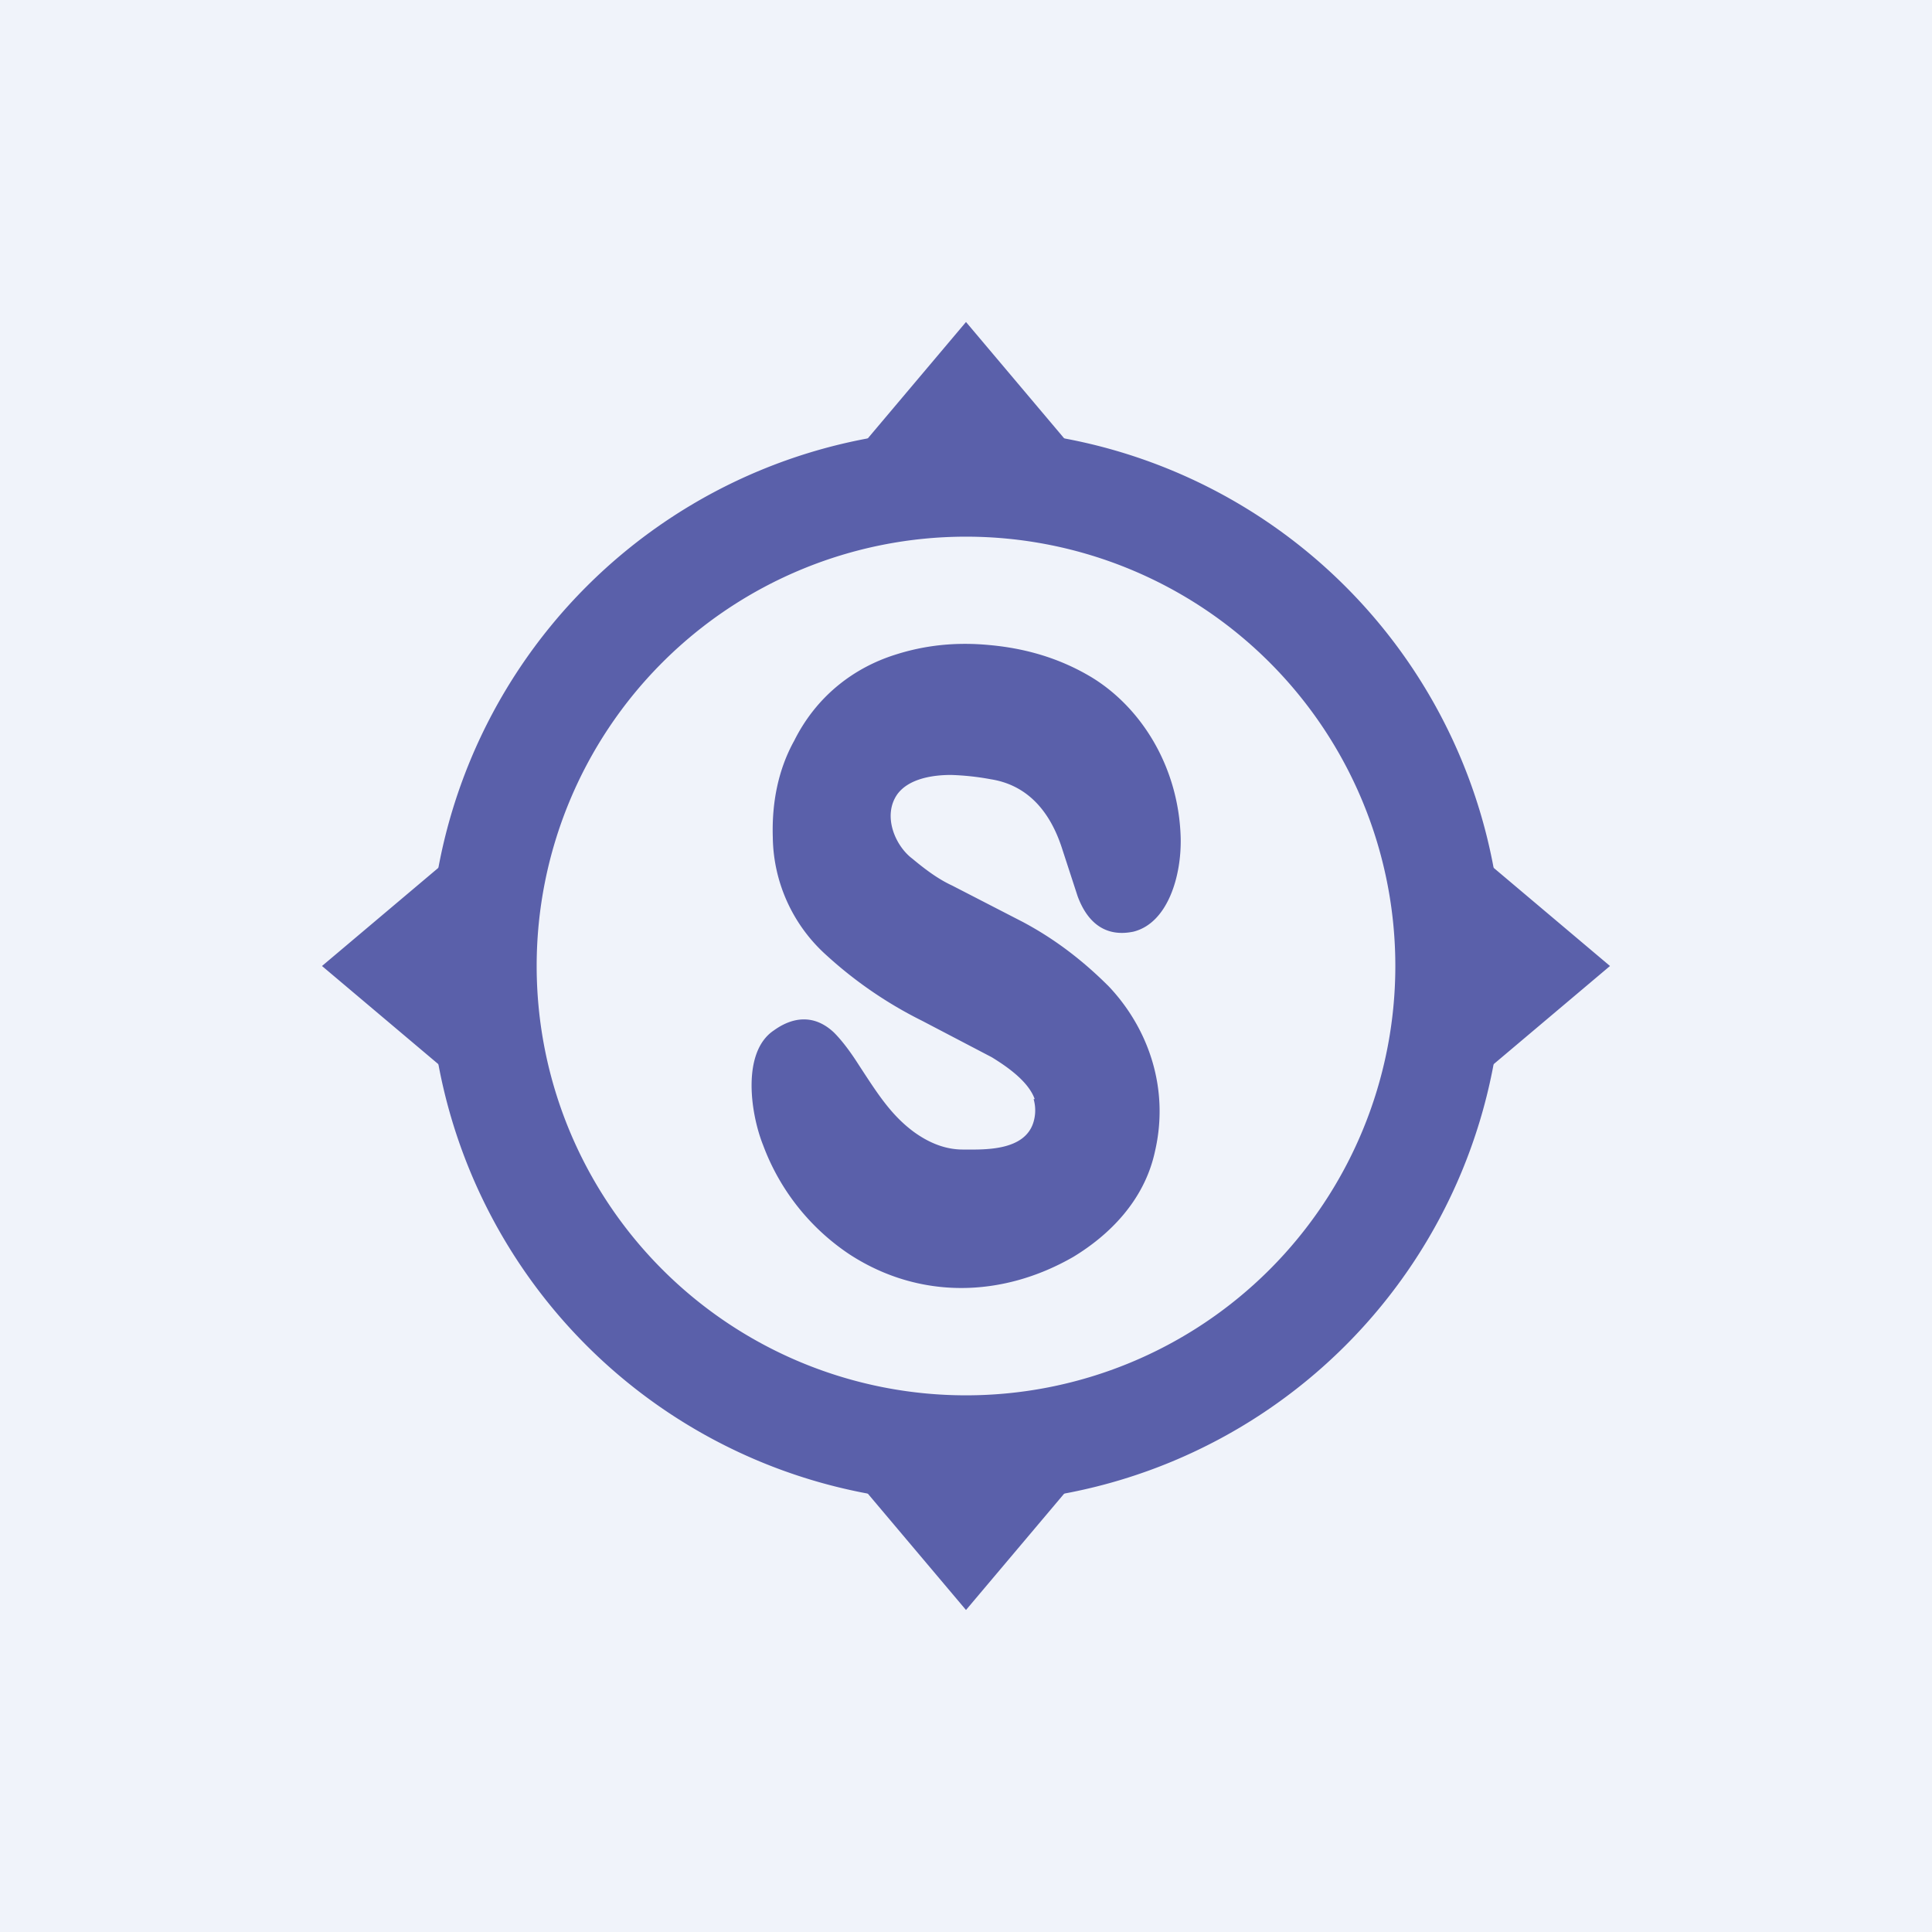 <!-- by TradingView --><svg width="18" height="18" viewBox="0 0 18 18" xmlns="http://www.w3.org/2000/svg"><path fill="#F0F3FA" d="M0 0h18v18H0z"/><path fill-rule="evenodd" d="M9 14A5 5 0 1 0 9 4a5 5 0 0 0 0 10Zm0-1a4 4 0 1 0 0-8 4 4 0 0 0 0 8Z" fill="#5A60AA"/><path d="m9 3 1.35 1.6h-2.7L9 3ZM9 15l1.35-1.6h-2.7L9 15ZM15 9l-1.6 1.35v-2.7L15 9ZM3 9l1.6 1.35v-2.7L3 9ZM9.64 10.24c-.06-.17-.27-.31-.4-.39l-.65-.34a3.88 3.88 0 0 1-.89-.61 1.5 1.5 0 0 1-.5-1.1c-.01-.32.05-.63.2-.9.21-.42.56-.68.94-.8.28-.09.57-.12.88-.09.33.03.65.12.95.3.46.28.81.83.83 1.49.01.36-.12.8-.44.88-.24.05-.42-.06-.52-.33l-.15-.46c-.12-.36-.34-.58-.66-.63a2.42 2.42 0 0 0-.37-.04c-.16 0-.39.03-.5.18-.14.2-.02.48.14.6.12.1.24.19.37.25l.66.34c.3.16.56.36.8.6.36.38.57.94.43 1.54-.1.46-.43.78-.76.98-.66.38-1.43.4-2.08-.02a2.1 2.1 0 0 1-.81-1.02c-.12-.3-.2-.87.1-1.07.18-.13.38-.15.56.02.08.08.16.19.23.3.17.26.3.47.52.63.14.1.29.16.45.16.19 0 .58.02.66-.26a.38.38 0 0 0 0-.21Z" fill="#5A60AA"/></svg>